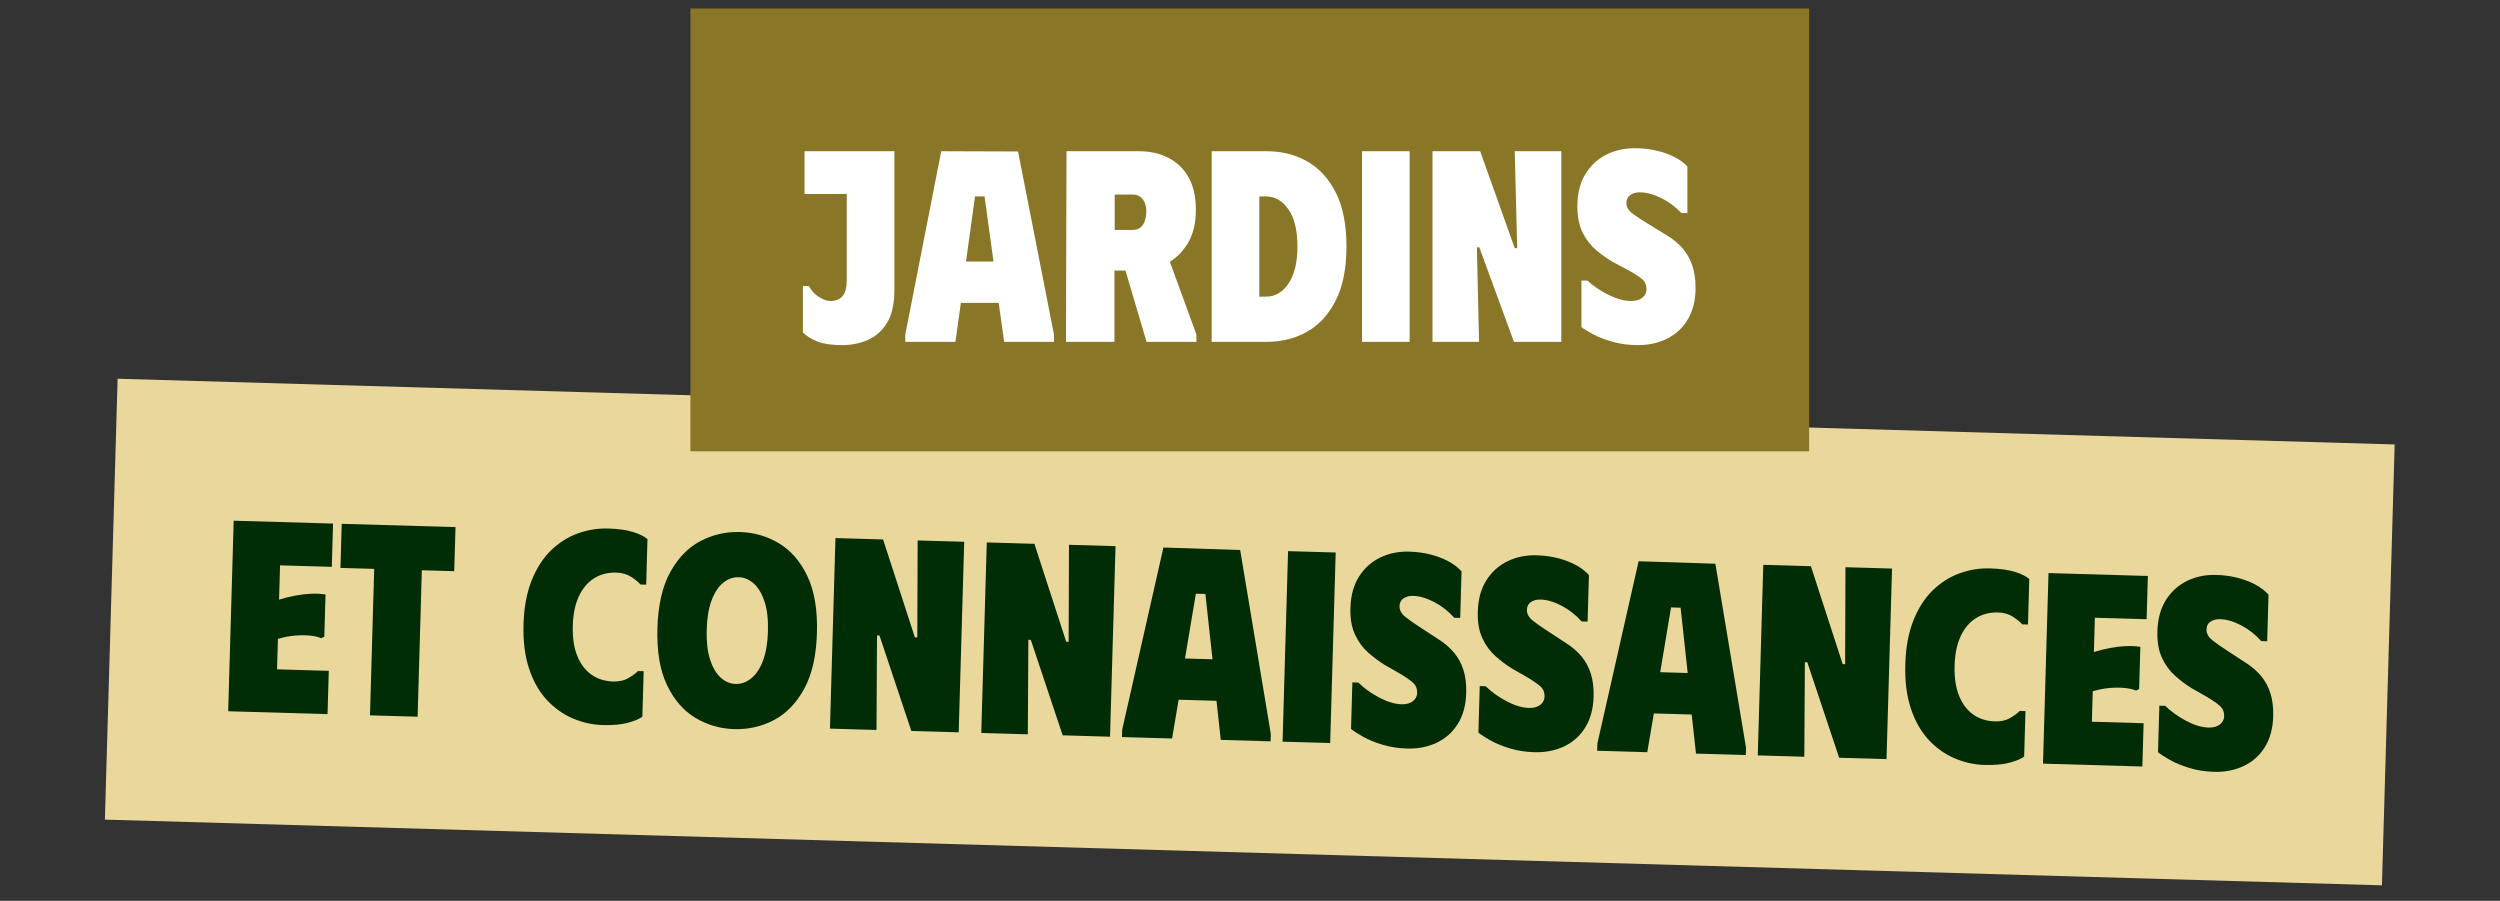 <?xml version="1.0" encoding="UTF-8"?> <svg xmlns="http://www.w3.org/2000/svg" xmlns:xlink="http://www.w3.org/1999/xlink" width="3161" zoomAndPan="magnify" viewBox="0 0 2370.75 854.25" height="1139" preserveAspectRatio="xMidYMid meet" version="1.0"><rect x="0" y="0" width="2370.75" height="854.25" fill="#333333" stroke="none"/><defs><g></g></defs><path fill="#ead79b" d="M 111.539 359.16 L 2270.859 421.48 L 2258.789 839.562 L 99.473 777.238 L 111.539 359.16 " fill-opacity="1" fill-rule="nonzero"></path><g fill="#012d06" fill-opacity="1"><g transform="translate(205.795, 674.175)"><g><path d="M 110.031 -177.672 L 108.844 -136.625 L 59.781 -138.047 L 58.844 -105.531 C 63.895 -107.102 68.973 -108.375 74.078 -109.344 C 79.191 -110.32 84.203 -110.91 89.109 -111.109 C 94.023 -111.316 98.625 -111.098 102.906 -110.453 L 101.75 -70.438 L 98.875 -68.969 C 95.633 -70.27 91.82 -71.113 87.438 -71.5 C 83.062 -71.883 78.367 -71.848 73.359 -71.391 C 68.359 -70.93 63.16 -69.914 57.766 -68.344 L 56.938 -39.438 L 106 -38.016 L 104.812 3.031 L 10.594 0.312 L 15.812 -180.391 Z M 110.031 -177.672 "></path></g></g></g><g fill="#012d06" fill-opacity="1"><g transform="translate(316.777, 677.378)"><g><path d="M 115.188 -177.531 L 113.969 -135.719 L 83.25 -136.609 L 79.25 2.281 L 34.078 0.984 L 38.078 -137.906 L 6.062 -138.828 L 7.281 -180.641 Z M 115.188 -177.531 "></path></g></g></g><g fill="#012d06" fill-opacity="1"><g transform="translate(429.049, 680.619)"><g></g></g></g><g fill="#012d06" fill-opacity="1"><g transform="translate(489.444, 682.362)"><g><path d="M 7 -90.234 C 7.457 -106.234 10.004 -120.066 14.641 -131.734 C 19.285 -143.398 25.375 -152.91 32.906 -160.266 C 40.438 -167.629 48.906 -173.023 58.312 -176.453 C 67.719 -179.891 77.41 -181.461 87.391 -181.172 C 97.023 -180.898 104.957 -179.77 111.188 -177.781 C 117.414 -175.789 121.875 -173.551 124.562 -171.062 L 123.328 -127.938 L 117.906 -128.094 C 115.895 -130.395 112.941 -132.805 109.047 -135.328 C 105.16 -137.859 100.469 -139.203 94.969 -139.359 C 87.051 -139.586 80.062 -137.805 74 -134.016 C 67.945 -130.234 63.133 -124.562 59.562 -117 C 56 -109.445 54.055 -100.078 53.734 -88.891 C 53.41 -77.703 54.812 -68.227 57.938 -60.469 C 61.062 -52.719 65.535 -46.773 71.359 -42.641 C 77.191 -38.504 84.066 -36.32 91.984 -36.094 C 97.66 -35.926 102.469 -36.992 106.406 -39.297 C 110.352 -41.598 113.395 -43.836 115.531 -46.016 L 120.953 -45.859 L 119.703 -2.75 C 116.879 -0.594 112.301 1.336 105.969 3.047 C 99.633 4.766 91.648 5.488 82.016 5.219 C 72.203 4.926 62.703 2.797 53.516 -1.172 C 44.328 -5.141 36.141 -11.016 28.953 -18.797 C 21.773 -26.578 16.207 -36.426 12.25 -48.344 C 8.289 -60.258 6.539 -74.223 7 -90.234 Z M 7 -90.234 "></path></g></g></g><g fill="#012d06" fill-opacity="1"><g transform="translate(616.428, 686.027)"><g><path d="M 7 -90.234 C 7.625 -112.086 11.66 -129.797 19.109 -143.359 C 26.566 -156.93 36.109 -166.773 47.734 -172.891 C 59.367 -179.016 71.898 -181.883 85.328 -181.5 C 98.742 -181.113 111.082 -177.531 122.344 -170.75 C 133.613 -163.969 142.578 -153.586 149.234 -139.609 C 155.891 -125.641 158.906 -107.727 158.281 -85.875 C 157.645 -64.008 153.598 -46.297 146.141 -32.734 C 138.691 -19.172 129.148 -9.328 117.516 -3.203 C 105.879 2.922 93.352 5.789 79.938 5.406 C 66.508 5.02 54.164 1.438 42.906 -5.344 C 31.645 -12.133 22.688 -22.516 16.031 -36.484 C 9.375 -50.453 6.363 -68.367 7 -90.234 Z M 53.734 -88.891 C 53.41 -77.867 54.43 -68.578 56.797 -61.016 C 59.16 -53.453 62.477 -47.672 66.75 -43.672 C 71.031 -39.672 75.836 -37.594 81.172 -37.438 C 86.504 -37.281 91.461 -39.078 96.047 -42.828 C 100.641 -46.578 104.332 -52.156 107.125 -59.562 C 109.926 -66.969 111.488 -76.18 111.812 -87.203 C 112.133 -98.555 111.066 -107.973 108.609 -115.453 C 106.148 -122.93 102.781 -128.625 98.5 -132.531 C 94.227 -136.445 89.426 -138.484 84.094 -138.641 C 78.758 -138.797 73.844 -137.039 69.344 -133.375 C 64.844 -129.719 61.195 -124.188 58.406 -116.781 C 55.613 -109.375 54.055 -100.078 53.734 -88.891 Z M 53.734 -88.891 "></path></g></g></g><g fill="#012d06" fill-opacity="1"><g transform="translate(776.448, 690.646)"><g><path d="M 93.766 -178.156 L 137.906 -176.875 L 132.688 3.828 L 87.781 2.531 L 57.562 -88 L 55.25 -88.078 L 54.734 1.578 L 10.594 0.312 L 15.812 -180.391 L 60.969 -179.094 L 91.109 -86.266 L 93.438 -86.188 Z M 93.766 -178.156 "></path></g></g></g><g fill="#012d06" fill-opacity="1"><g transform="translate(919.95, 694.787)"><g><path d="M 93.766 -178.156 L 137.906 -176.875 L 132.688 3.828 L 87.781 2.531 L 57.562 -88 L 55.25 -88.078 L 54.734 1.578 L 10.594 0.312 L 15.812 -180.391 L 60.969 -179.094 L 91.109 -86.266 L 93.438 -86.188 Z M 93.766 -178.156 "></path></g></g></g><g fill="#012d06" fill-opacity="1"><g transform="translate(1063.452, 698.929)"><g><path d="M 0.516 0.016 L 0.719 -6.953 L 39.812 -179.703 L 112.594 -177.359 L 141.672 -2.891 L 141.469 4.078 L 94.219 2.719 L 90.141 -34.359 L 54.25 -35.391 L 48.016 1.391 Z M 60.281 -74.484 L 86.359 -73.734 L 79.625 -135.656 L 70.578 -135.922 Z M 60.281 -74.484 "></path></g></g></g><g fill="#012d06" fill-opacity="1"><g transform="translate(1205.663, 703.034)"><g><path d="M 15.812 -180.391 L 60.969 -179.094 L 55.75 1.609 L 10.594 0.312 Z M 15.812 -180.391 "></path></g></g></g><g fill="#012d06" fill-opacity="1"><g transform="translate(1272.51, 704.963)"><g><path d="M 117.906 -47.766 C 117.57 -36.223 114.922 -26.477 109.953 -18.531 C 104.984 -10.582 98.305 -4.617 89.922 -0.641 C 81.547 3.336 72.102 5.176 61.594 4.875 C 53.344 4.633 45.629 3.422 38.453 1.234 C 31.285 -0.953 25.117 -3.5 19.953 -6.406 C 14.785 -9.312 11.023 -11.75 8.672 -13.719 L 9.938 -57.844 L 15.625 -57.672 C 20.969 -52.359 27.5 -47.648 35.219 -43.547 C 42.945 -39.453 49.988 -37.312 56.344 -37.125 C 59.445 -37.031 62.086 -37.426 64.266 -38.312 C 66.453 -39.195 68.172 -40.484 69.422 -42.172 C 70.672 -43.867 71.328 -45.75 71.391 -47.812 C 71.504 -51.758 70.258 -54.938 67.656 -57.344 C 65.062 -59.75 60.891 -62.672 55.141 -66.109 L 40.391 -74.531 C 35.141 -77.789 29.957 -81.688 24.844 -86.219 C 19.727 -90.758 15.586 -96.438 12.422 -103.25 C 9.254 -110.062 7.812 -118.453 8.094 -128.422 C 8.438 -140.305 11.176 -150.266 16.312 -158.297 C 21.457 -166.328 28.176 -172.332 36.469 -176.312 C 44.77 -180.289 53.91 -182.141 63.891 -181.859 C 70.953 -181.648 77.562 -180.77 83.719 -179.219 C 89.875 -177.664 95.492 -175.562 100.578 -172.906 C 105.672 -170.258 109.973 -166.992 113.484 -163.109 L 112.203 -118.969 L 106.516 -119.141 C 101.016 -125.328 94.703 -130.285 87.578 -134.016 C 80.453 -137.754 73.789 -139.711 67.594 -139.891 C 63.977 -139.992 60.941 -139.219 58.484 -137.562 C 56.023 -135.914 54.75 -133.457 54.656 -130.188 C 54.551 -126.406 56.391 -122.992 60.172 -119.953 C 63.953 -116.922 69.227 -113.238 76 -108.906 L 91.734 -98.625 C 97.473 -95.02 102.344 -90.832 106.344 -86.062 C 110.344 -81.301 113.328 -75.789 115.297 -69.531 C 117.273 -63.27 118.145 -56.016 117.906 -47.766 Z M 117.906 -47.766 "></path></g></g></g><g fill="#012d06" fill-opacity="1"><g transform="translate(1393.3, 708.449)"><g><path d="M 117.906 -47.766 C 117.57 -36.223 114.922 -26.477 109.953 -18.531 C 104.984 -10.582 98.305 -4.617 89.922 -0.641 C 81.547 3.336 72.102 5.176 61.594 4.875 C 53.344 4.633 45.629 3.422 38.453 1.234 C 31.285 -0.953 25.117 -3.5 19.953 -6.406 C 14.785 -9.312 11.023 -11.75 8.672 -13.719 L 9.938 -57.844 L 15.625 -57.672 C 20.969 -52.359 27.5 -47.648 35.219 -43.547 C 42.945 -39.453 49.988 -37.312 56.344 -37.125 C 59.445 -37.031 62.086 -37.426 64.266 -38.312 C 66.453 -39.195 68.172 -40.484 69.422 -42.172 C 70.672 -43.867 71.328 -45.75 71.391 -47.812 C 71.504 -51.758 70.258 -54.938 67.656 -57.344 C 65.062 -59.75 60.891 -62.672 55.141 -66.109 L 40.391 -74.531 C 35.141 -77.789 29.957 -81.688 24.844 -86.219 C 19.727 -90.758 15.586 -96.438 12.422 -103.25 C 9.254 -110.062 7.812 -118.453 8.094 -128.422 C 8.438 -140.305 11.176 -150.266 16.312 -158.297 C 21.457 -166.328 28.176 -172.332 36.469 -176.312 C 44.77 -180.289 53.91 -182.141 63.891 -181.859 C 70.953 -181.648 77.562 -180.77 83.719 -179.219 C 89.875 -177.664 95.492 -175.562 100.578 -172.906 C 105.672 -170.258 109.973 -166.992 113.484 -163.109 L 112.203 -118.969 L 106.516 -119.141 C 101.016 -125.328 94.703 -130.285 87.578 -134.016 C 80.453 -137.754 73.789 -139.711 67.594 -139.891 C 63.977 -139.992 60.941 -139.219 58.484 -137.562 C 56.023 -135.914 54.75 -133.457 54.656 -130.188 C 54.551 -126.406 56.391 -122.992 60.172 -119.953 C 63.953 -116.922 69.227 -113.238 76 -108.906 L 91.734 -98.625 C 97.473 -95.02 102.344 -90.832 106.344 -86.062 C 110.344 -81.301 113.328 -75.789 115.297 -69.531 C 117.273 -63.27 118.145 -56.016 117.906 -47.766 Z M 117.906 -47.766 "></path></g></g></g><g fill="#012d06" fill-opacity="1"><g transform="translate(1514.089, 711.936)"><g><path d="M 0.516 0.016 L 0.719 -6.953 L 39.812 -179.703 L 112.594 -177.359 L 141.672 -2.891 L 141.469 4.078 L 94.219 2.719 L 90.141 -34.359 L 54.25 -35.391 L 48.016 1.391 Z M 60.281 -74.484 L 86.359 -73.734 L 79.625 -135.656 L 70.578 -135.922 Z M 60.281 -74.484 "></path></g></g></g><g fill="#012d06" fill-opacity="1"><g transform="translate(1656.301, 716.04)"><g><path d="M 93.766 -178.156 L 137.906 -176.875 L 132.688 3.828 L 87.781 2.531 L 57.562 -88 L 55.25 -88.078 L 54.734 1.578 L 10.594 0.312 L 15.812 -180.391 L 60.969 -179.094 L 91.109 -86.266 L 93.438 -86.188 Z M 93.766 -178.156 "></path></g></g></g><g fill="#012d06" fill-opacity="1"><g transform="translate(1799.803, 720.182)"><g><path d="M 7 -90.234 C 7.457 -106.234 10.004 -120.066 14.641 -131.734 C 19.285 -143.398 25.375 -152.91 32.906 -160.266 C 40.438 -167.629 48.906 -173.023 58.312 -176.453 C 67.719 -179.891 77.41 -181.461 87.391 -181.172 C 97.023 -180.898 104.957 -179.77 111.188 -177.781 C 117.414 -175.789 121.875 -173.551 124.562 -171.062 L 123.328 -127.938 L 117.906 -128.094 C 115.895 -130.395 112.941 -132.805 109.047 -135.328 C 105.16 -137.859 100.469 -139.203 94.969 -139.359 C 87.051 -139.586 80.062 -137.805 74 -134.016 C 67.945 -130.234 63.133 -124.562 59.562 -117 C 56 -109.445 54.055 -100.078 53.734 -88.891 C 53.41 -77.703 54.812 -68.227 57.938 -60.469 C 61.062 -52.719 65.535 -46.773 71.359 -42.641 C 77.191 -38.504 84.066 -36.32 91.984 -36.094 C 97.66 -35.926 102.469 -36.992 106.406 -39.297 C 110.352 -41.598 113.395 -43.836 115.531 -46.016 L 120.953 -45.859 L 119.703 -2.75 C 116.879 -0.594 112.301 1.336 105.969 3.047 C 99.633 4.766 91.648 5.488 82.016 5.219 C 72.203 4.926 62.703 2.797 53.516 -1.172 C 44.328 -5.141 36.141 -11.016 28.953 -18.797 C 21.773 -26.578 16.207 -36.426 12.25 -48.344 C 8.289 -60.258 6.539 -74.223 7 -90.234 Z M 7 -90.234 "></path></g></g></g><g fill="#012d06" fill-opacity="1"><g transform="translate(1926.787, 723.847)"><g><path d="M 110.031 -177.672 L 108.844 -136.625 L 59.781 -138.047 L 58.844 -105.531 C 63.895 -107.102 68.973 -108.375 74.078 -109.344 C 79.191 -110.32 84.203 -110.91 89.109 -111.109 C 94.023 -111.316 98.625 -111.098 102.906 -110.453 L 101.75 -70.438 L 98.875 -68.969 C 95.633 -70.27 91.82 -71.113 87.438 -71.5 C 83.062 -71.883 78.367 -71.848 73.359 -71.391 C 68.359 -70.93 63.16 -69.914 57.766 -68.344 L 56.938 -39.438 L 106 -38.016 L 104.812 3.031 L 10.594 0.312 L 15.812 -180.391 Z M 110.031 -177.672 "></path></g></g></g><g fill="#012d06" fill-opacity="1"><g transform="translate(2037.768, 727.05)"><g><path d="M 117.906 -47.766 C 117.57 -36.223 114.922 -26.477 109.953 -18.531 C 104.984 -10.582 98.305 -4.617 89.922 -0.641 C 81.547 3.336 72.102 5.176 61.594 4.875 C 53.344 4.633 45.629 3.422 38.453 1.234 C 31.285 -0.953 25.117 -3.5 19.953 -6.406 C 14.785 -9.312 11.023 -11.75 8.672 -13.719 L 9.938 -57.844 L 15.625 -57.672 C 20.969 -52.359 27.5 -47.648 35.219 -43.547 C 42.945 -39.453 49.988 -37.312 56.344 -37.125 C 59.445 -37.031 62.086 -37.426 64.266 -38.312 C 66.453 -39.195 68.172 -40.484 69.422 -42.172 C 70.672 -43.867 71.328 -45.75 71.391 -47.812 C 71.504 -51.758 70.258 -54.938 67.656 -57.344 C 65.062 -59.75 60.891 -62.672 55.141 -66.109 L 40.391 -74.531 C 35.141 -77.789 29.957 -81.688 24.844 -86.219 C 19.727 -90.758 15.586 -96.438 12.422 -103.25 C 9.254 -110.062 7.812 -118.453 8.094 -128.422 C 8.438 -140.305 11.176 -150.266 16.312 -158.297 C 21.457 -166.328 28.176 -172.332 36.469 -176.312 C 44.77 -180.289 53.91 -182.141 63.891 -181.859 C 70.953 -181.648 77.562 -180.77 83.719 -179.219 C 89.875 -177.664 95.492 -175.562 100.578 -172.906 C 105.672 -170.258 109.973 -166.992 113.484 -163.109 L 112.203 -118.969 L 106.516 -119.141 C 101.016 -125.328 94.703 -130.285 87.578 -134.016 C 80.453 -137.754 73.789 -139.711 67.594 -139.891 C 63.977 -139.992 60.941 -139.219 58.484 -137.562 C 56.023 -135.914 54.75 -133.457 54.656 -130.188 C 54.551 -126.406 56.391 -122.992 60.172 -119.953 C 63.953 -116.922 69.227 -113.238 76 -108.906 L 91.734 -98.625 C 97.473 -95.02 102.344 -90.832 106.344 -86.062 C 110.344 -81.301 113.328 -75.789 115.297 -69.531 C 117.273 -63.27 118.145 -56.016 117.906 -47.766 Z M 117.906 -47.766 "></path></g></g></g><path fill="#897727" d="M 654.723 8.059 L 1715.613 8.059 L 1715.613 427.977 L 654.723 427.977 L 654.723 8.059 " fill-opacity="1" fill-rule="nonzero"></path><g fill="#ffffff" fill-opacity="1"><g transform="translate(758.029, 324.177)"><g><path d="M 90.125 -49.578 C 90.125 -35.984 87.754 -25.395 83.016 -17.812 C 78.285 -10.238 72.176 -4.859 64.688 -1.672 C 57.195 1.504 49.234 3.094 40.797 3.094 C 30.816 3.094 22.984 1.977 17.297 -0.25 C 11.617 -2.488 6.973 -5.332 3.359 -8.781 L 3.359 -52.938 L 9.031 -52.938 C 11.27 -48.633 14.41 -45.191 18.453 -42.609 C 22.504 -40.023 26.254 -38.734 29.703 -38.734 C 34.523 -38.734 38.27 -40.281 40.938 -43.375 C 43.602 -46.477 44.938 -51.562 44.938 -58.625 L 44.938 -180.781 L 90.125 -180.781 Z M 4.906 -180.781 L 70.25 -180.781 L 70.25 -140.234 L 4.906 -140.234 Z M 4.906 -180.781 "></path></g></g></g><g fill="#ffffff" fill-opacity="1"><g transform="translate(857.968, 324.177)"><g><path d="M 0.516 0 L 0.516 -6.969 L 34.609 -180.781 L 107.438 -180.516 L 141.516 -6.969 L 141.516 0 L 94.266 0 L 89.094 -36.938 L 53.203 -36.938 L 48.031 0 Z M 58.109 -76.188 L 84.188 -76.188 L 75.672 -137.906 L 66.625 -137.906 Z M 58.109 -76.188 "></path></g></g></g><g fill="#ffffff" fill-opacity="1"><g transform="translate(1000.257, 324.177)"><g><path d="M 11.109 -180.781 L 56.562 -180.781 L 56.562 0 L 10.594 0 Z M 79.797 -180.781 C 90.129 -180.781 99.383 -178.711 107.562 -174.578 C 115.738 -170.441 122.148 -164.285 126.797 -156.109 C 131.453 -147.93 133.781 -137.645 133.781 -125.25 C 133.781 -112.332 131.148 -101.613 125.891 -93.094 C 120.641 -84.57 113.883 -78.203 105.625 -73.984 C 97.363 -69.766 88.672 -67.656 79.547 -67.656 L 33.828 -67.656 L 33.828 -180.781 Z M 56.812 -106.141 L 73.594 -106.141 C 76.695 -106.141 79.195 -106.867 81.094 -108.328 C 82.988 -109.797 84.406 -111.906 85.344 -114.656 C 86.289 -117.414 86.766 -120.43 86.766 -123.703 C 86.766 -126.797 86.289 -129.504 85.344 -131.828 C 84.406 -134.16 82.988 -136.055 81.094 -137.516 C 79.195 -138.984 76.695 -139.719 73.594 -139.719 L 56.812 -139.719 Z M 59.906 -91.672 L 103.562 -91.156 L 134.297 -6.969 L 134.297 0 L 87.031 0 Z M 59.906 -91.672 "></path></g></g></g><g fill="#ffffff" fill-opacity="1"><g transform="translate(1138.415, 324.177)"><g><path d="M 62.75 -180.781 L 10.594 -180.781 L 10.594 0 L 62.75 0 C 77.039 0 89.867 -3.227 101.234 -9.688 C 112.598 -16.145 121.633 -26.039 128.344 -39.375 C 135.062 -52.719 138.422 -69.723 138.422 -90.391 C 138.422 -111.223 135.062 -128.266 128.344 -141.516 C 121.633 -154.773 112.598 -164.633 101.234 -171.094 C 89.867 -177.551 77.039 -180.781 62.75 -180.781 Z M 62.234 -42.875 L 55.781 -42.875 L 55.781 -137.906 L 62.234 -137.906 C 70.672 -137.906 77.727 -133.816 83.406 -125.641 C 89.094 -117.461 91.938 -105.711 91.938 -90.391 C 91.938 -75.41 89.141 -63.742 83.547 -55.391 C 77.953 -47.047 70.848 -42.875 62.234 -42.875 Z M 62.234 -42.875 "></path></g></g></g><g fill="#ffffff" fill-opacity="1"><g transform="translate(1280.963, 324.177)"><g><path d="M 10.594 -180.781 L 55.781 -180.781 L 55.781 0 L 10.594 0 Z M 10.594 -180.781 "></path></g></g></g><g fill="#ffffff" fill-opacity="1"><g transform="translate(1347.847, 324.177)"><g><path d="M 88.578 -180.781 L 132.734 -180.781 L 132.734 0 L 87.812 0 L 55 -89.609 L 52.688 -89.609 L 54.75 0 L 10.594 0 L 10.594 -180.781 L 55.781 -180.781 L 88.578 -88.844 L 90.906 -88.844 Z M 88.578 -180.781 "></path></g></g></g><g fill="#ffffff" fill-opacity="1"><g transform="translate(1491.428, 324.177)"><g><path d="M 116.469 -51.141 C 116.469 -39.598 114.098 -29.781 109.359 -21.688 C 104.629 -13.602 98.129 -7.453 89.859 -3.234 C 81.598 0.984 72.219 3.094 61.719 3.094 C 53.457 3.094 45.707 2.102 38.469 0.125 C 31.238 -1.852 25 -4.219 19.75 -6.969 C 14.5 -9.727 10.672 -12.055 8.266 -13.953 L 8.266 -58.109 L 13.953 -58.109 C 19.453 -52.941 26.117 -48.422 33.953 -44.547 C 41.785 -40.672 48.891 -38.734 55.266 -38.734 C 58.359 -38.734 60.984 -39.207 63.141 -40.156 C 65.297 -41.102 66.973 -42.438 68.172 -44.156 C 69.379 -45.883 69.984 -47.781 69.984 -49.844 C 69.984 -53.801 68.648 -56.941 65.984 -59.266 C 63.316 -61.586 59.055 -64.383 53.203 -67.656 L 38.219 -75.672 C 32.883 -78.766 27.594 -82.504 22.344 -86.891 C 17.094 -91.285 12.785 -96.836 9.422 -103.547 C 6.066 -110.266 4.391 -118.617 4.391 -128.609 C 4.391 -140.484 6.844 -150.508 11.75 -158.688 C 16.656 -166.875 23.195 -173.07 31.375 -177.281 C 39.551 -181.5 48.633 -183.609 58.625 -183.609 C 65.688 -183.609 72.316 -182.922 78.516 -181.547 C 84.711 -180.172 90.391 -178.234 95.547 -175.734 C 100.711 -173.242 105.102 -170.102 108.719 -166.312 L 108.719 -122.156 L 103.047 -122.156 C 97.359 -128.176 90.898 -132.953 83.672 -136.484 C 76.441 -140.016 69.727 -141.781 63.531 -141.781 C 59.914 -141.781 56.898 -140.914 54.484 -139.188 C 52.078 -137.469 50.875 -134.973 50.875 -131.703 C 50.875 -127.922 52.812 -124.566 56.688 -121.641 C 60.562 -118.711 65.941 -115.18 72.828 -111.047 L 88.844 -101.234 C 94.695 -97.785 99.688 -93.738 103.812 -89.094 C 107.945 -84.445 111.086 -79.023 113.234 -72.828 C 115.391 -66.629 116.469 -59.398 116.469 -51.141 Z M 116.469 -51.141 "></path></g></g></g></svg> 